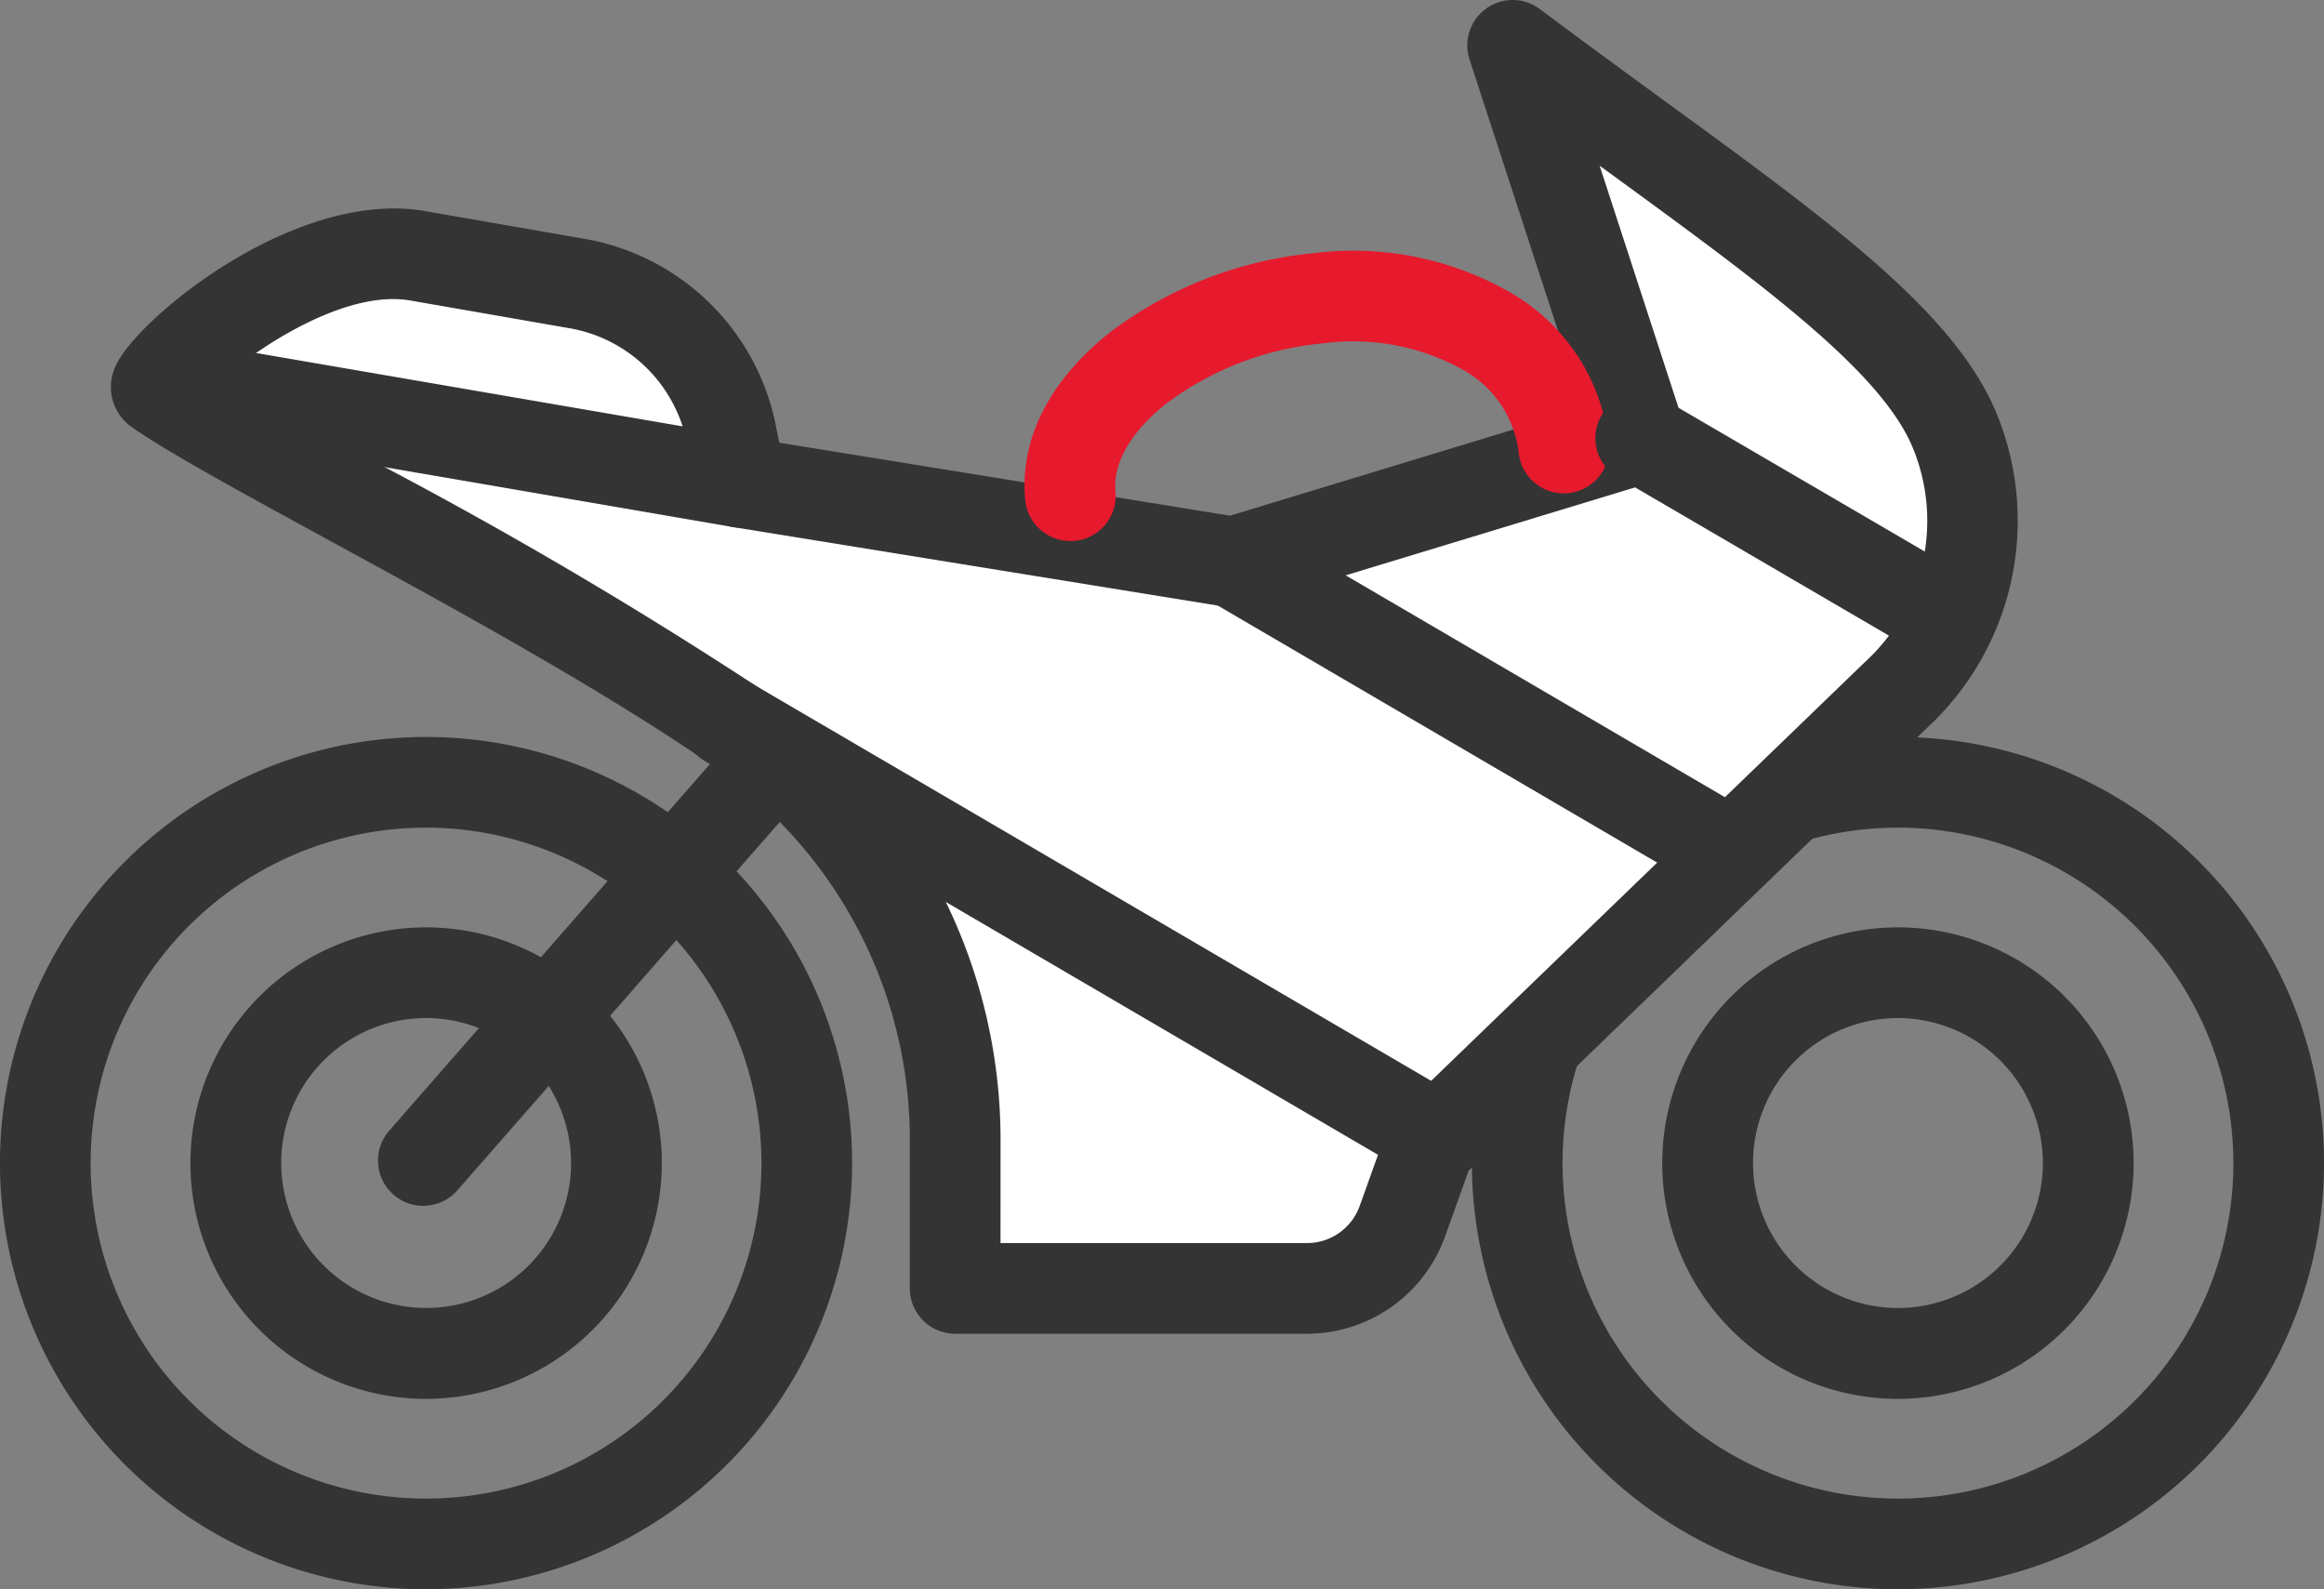<svg id="Grupo_29596" data-name="Grupo 29596" xmlns="http://www.w3.org/2000/svg" xmlns:xlink="http://www.w3.org/1999/xlink" width="96.214" height="65.783" viewBox="0 0 96.214 65.783">
  <rect x="0" y="0" width="96.214" height="65.783" fill="#808080" stroke="none"/>
  <defs>
    <clipPath id="clip-path">
      <rect id="Rectángulo_6054" data-name="Rectángulo 6054" width="96.214" height="65.783" fill="none"/>
    </clipPath>
  </defs>
  <g id="Grupo_29595" data-name="Grupo 29595" clip-path="url(#clip-path)">
    <path id="Trazado_28923" data-name="Trazado 28923" d="M130.384,91.718a17.639,17.639,0,1,1,17.639-17.639,17.659,17.659,0,0,1-17.639,17.639m0-31.525a13.886,13.886,0,1,0,13.886,13.887,13.9,13.9,0,0,0-13.886-13.887m0,23.644a9.758,9.758,0,1,1,9.757-9.757,9.768,9.768,0,0,1-9.757,9.757m0-15.762a6,6,0,1,0,6,6,6.012,6.012,0,0,0-6-6" transform="translate(-51.808 -25.935)" fill="#343434"/>
    <path id="Trazado_28924" data-name="Trazado 28924" d="M17.639,91.718A17.639,17.639,0,1,1,35.277,74.079,17.659,17.659,0,0,1,17.639,91.718m0-31.525A13.886,13.886,0,1,0,31.524,74.079,13.9,13.9,0,0,0,17.639,60.193m0,23.644A9.758,9.758,0,1,1,27.4,74.079a9.768,9.768,0,0,1-9.757,9.757m0-15.762a6,6,0,1,0,6,6,6.012,6.012,0,0,0-6-6" transform="translate(0 -25.935)" fill="#343434"/>
    <path id="Trazado_28925" data-name="Trazado 28925" d="M86.472,19.53C84.649,14.912,77.363,10.4,68.128,3.471l5.3,16.261L56.562,24.863l-20.383-3.3-.4-2.03a7.84,7.84,0,0,0-6.345-6.2L22.867,12.2c-4.935-.937-11.479,5.094-10.844,5.537,3.582,2.5,16.405,8.684,24.207,14.128a20.618,20.618,0,0,1,8.819,16.912v6.152H59.62a4.186,4.186,0,0,0,3.94-2.773l1.128-3.145L84.3,30.075A9.8,9.8,0,0,0,86.472,19.53" transform="translate(-5.505 -1.595)" fill="#fff"/>
    <path id="Trazado_28926" data-name="Trazado 28926" d="M58.023,55.206H43.452a1.877,1.877,0,0,1-1.877-1.877V47.177A18.756,18.756,0,0,0,33.56,31.8c-4.57-3.189-10.975-6.681-16.121-9.487-3.663-2-6.557-3.575-8.086-4.641a2.02,2.02,0,0,1-.664-2.505C9.5,13.247,16.184,7.72,21.62,8.757l6.534,1.137a9.78,9.78,0,0,1,7.865,7.678l.15.752,18.667,3.021L69.455,16.9,64.747,2.458A1.877,1.877,0,0,1,67.657.375c1.8,1.346,3.517,2.6,5.138,3.783C79.854,9.3,84.954,13.023,86.62,17.246h0a11.676,11.676,0,0,1-2.6,12.563L64.709,48.458l-.979,2.732a6.078,6.078,0,0,1-5.706,4.016M45.329,51.453H58.023a2.316,2.316,0,0,0,2.174-1.53l1.127-3.145a1.879,1.879,0,0,1,.463-.717L81.4,27.131a7.914,7.914,0,0,0,1.734-8.507h0c-1.266-3.209-6.244-6.839-12.545-11.433l-.455-.331,3.487,10.7a1.875,1.875,0,0,1-1.238,2.377L55.511,25.063a1.852,1.852,0,0,1-.846.057l-20.383-3.3a1.877,1.877,0,0,1-1.541-1.486l-.4-2.031a6,6,0,0,0-4.827-4.712l-6.563-1.143c-2.557-.483-6.025,1.689-7.789,3.191,1.548.913,3.7,2.087,6.076,3.382a189.972,189.972,0,0,1,16.472,9.7,22.512,22.512,0,0,1,9.621,18.45Z" transform="translate(-3.908 0)" fill="#343434"/>
    <path id="Trazado_28927" data-name="Trazado 28927" d="M80.371,31.241a1.876,1.876,0,0,1-1.865-1.7c-.244-2.534,1.04-5.026,3.616-7.018a16.614,16.614,0,0,1,8.377-3.2,13.057,13.057,0,0,1,8.22,1.708,8.2,8.2,0,0,1,3.95,6.183,1.876,1.876,0,1,1-3.735.359,4.527,4.527,0,0,0-2.225-3.373,9.343,9.343,0,0,0-5.85-1.142A12.777,12.777,0,0,0,84.417,25.5c-1.5,1.157-2.289,2.5-2.175,3.689a1.877,1.877,0,0,1-1.688,2.047c-.061.006-.122.009-.182.009" transform="translate(-36.061 -8.848)" fill="#e7192d"/>
    <path id="Trazado_28928" data-name="Trazado 28928" d="M36.218,33.97a1.912,1.912,0,0,1-.321-.028L13.619,30.111a1.877,1.877,0,0,1,.636-3.7l22.28,3.832a1.877,1.877,0,0,1-.316,3.726" transform="translate(-5.542 -12.125)" fill="#343434"/>
    <path id="Trazado_28929" data-name="Trazado 28929" d="M30.831,75.545a1.876,1.876,0,0,1-1.411-3.112L43.431,56.42a1.876,1.876,0,1,1,2.824,2.472L32.244,74.9a1.872,1.872,0,0,1-1.413.64" transform="translate(-13.306 -25.632)" fill="#343434"/>
    <line id="Línea_589" data-name="Línea 589" x2="29.087" y2="17.013" transform="translate(30.16 29.898)" fill="#fff"/>
    <path id="Trazado_28930" data-name="Trazado 28930" d="M83.291,72.612a1.868,1.868,0,0,1-.945-.257L53.259,55.342a1.877,1.877,0,1,1,1.894-3.24L84.24,69.115a1.876,1.876,0,0,1-.949,3.5" transform="translate(-24.046 -23.824)" fill="#343434"/>
    <line id="Línea_590" data-name="Línea 590" x2="19.73" y2="11.54" transform="translate(51.057 23.268)" fill="#fff"/>
    <path id="Trazado_28931" data-name="Trazado 28931" d="M112.6,54.871a1.868,1.868,0,0,1-.945-.257l-19.73-11.54a1.877,1.877,0,0,1,1.895-3.24l19.729,11.54a1.876,1.876,0,0,1-.949,3.5" transform="translate(-41.813 -18.187)" fill="#343434"/>
    <line id="Línea_591" data-name="Línea 591" x2="12.15" y2="7.091" transform="translate(67.924 18.137)" fill="#fff"/>
    <path id="Trazado_28932" data-name="Trazado 28932" d="M136.225,40.929a1.865,1.865,0,0,1-.944-.256l-12.149-7.091a1.876,1.876,0,1,1,1.892-3.241l12.149,7.091a1.877,1.877,0,0,1-.947,3.5" transform="translate(-56.153 -13.824)" fill="#343434"/>
  </g>
</svg>
